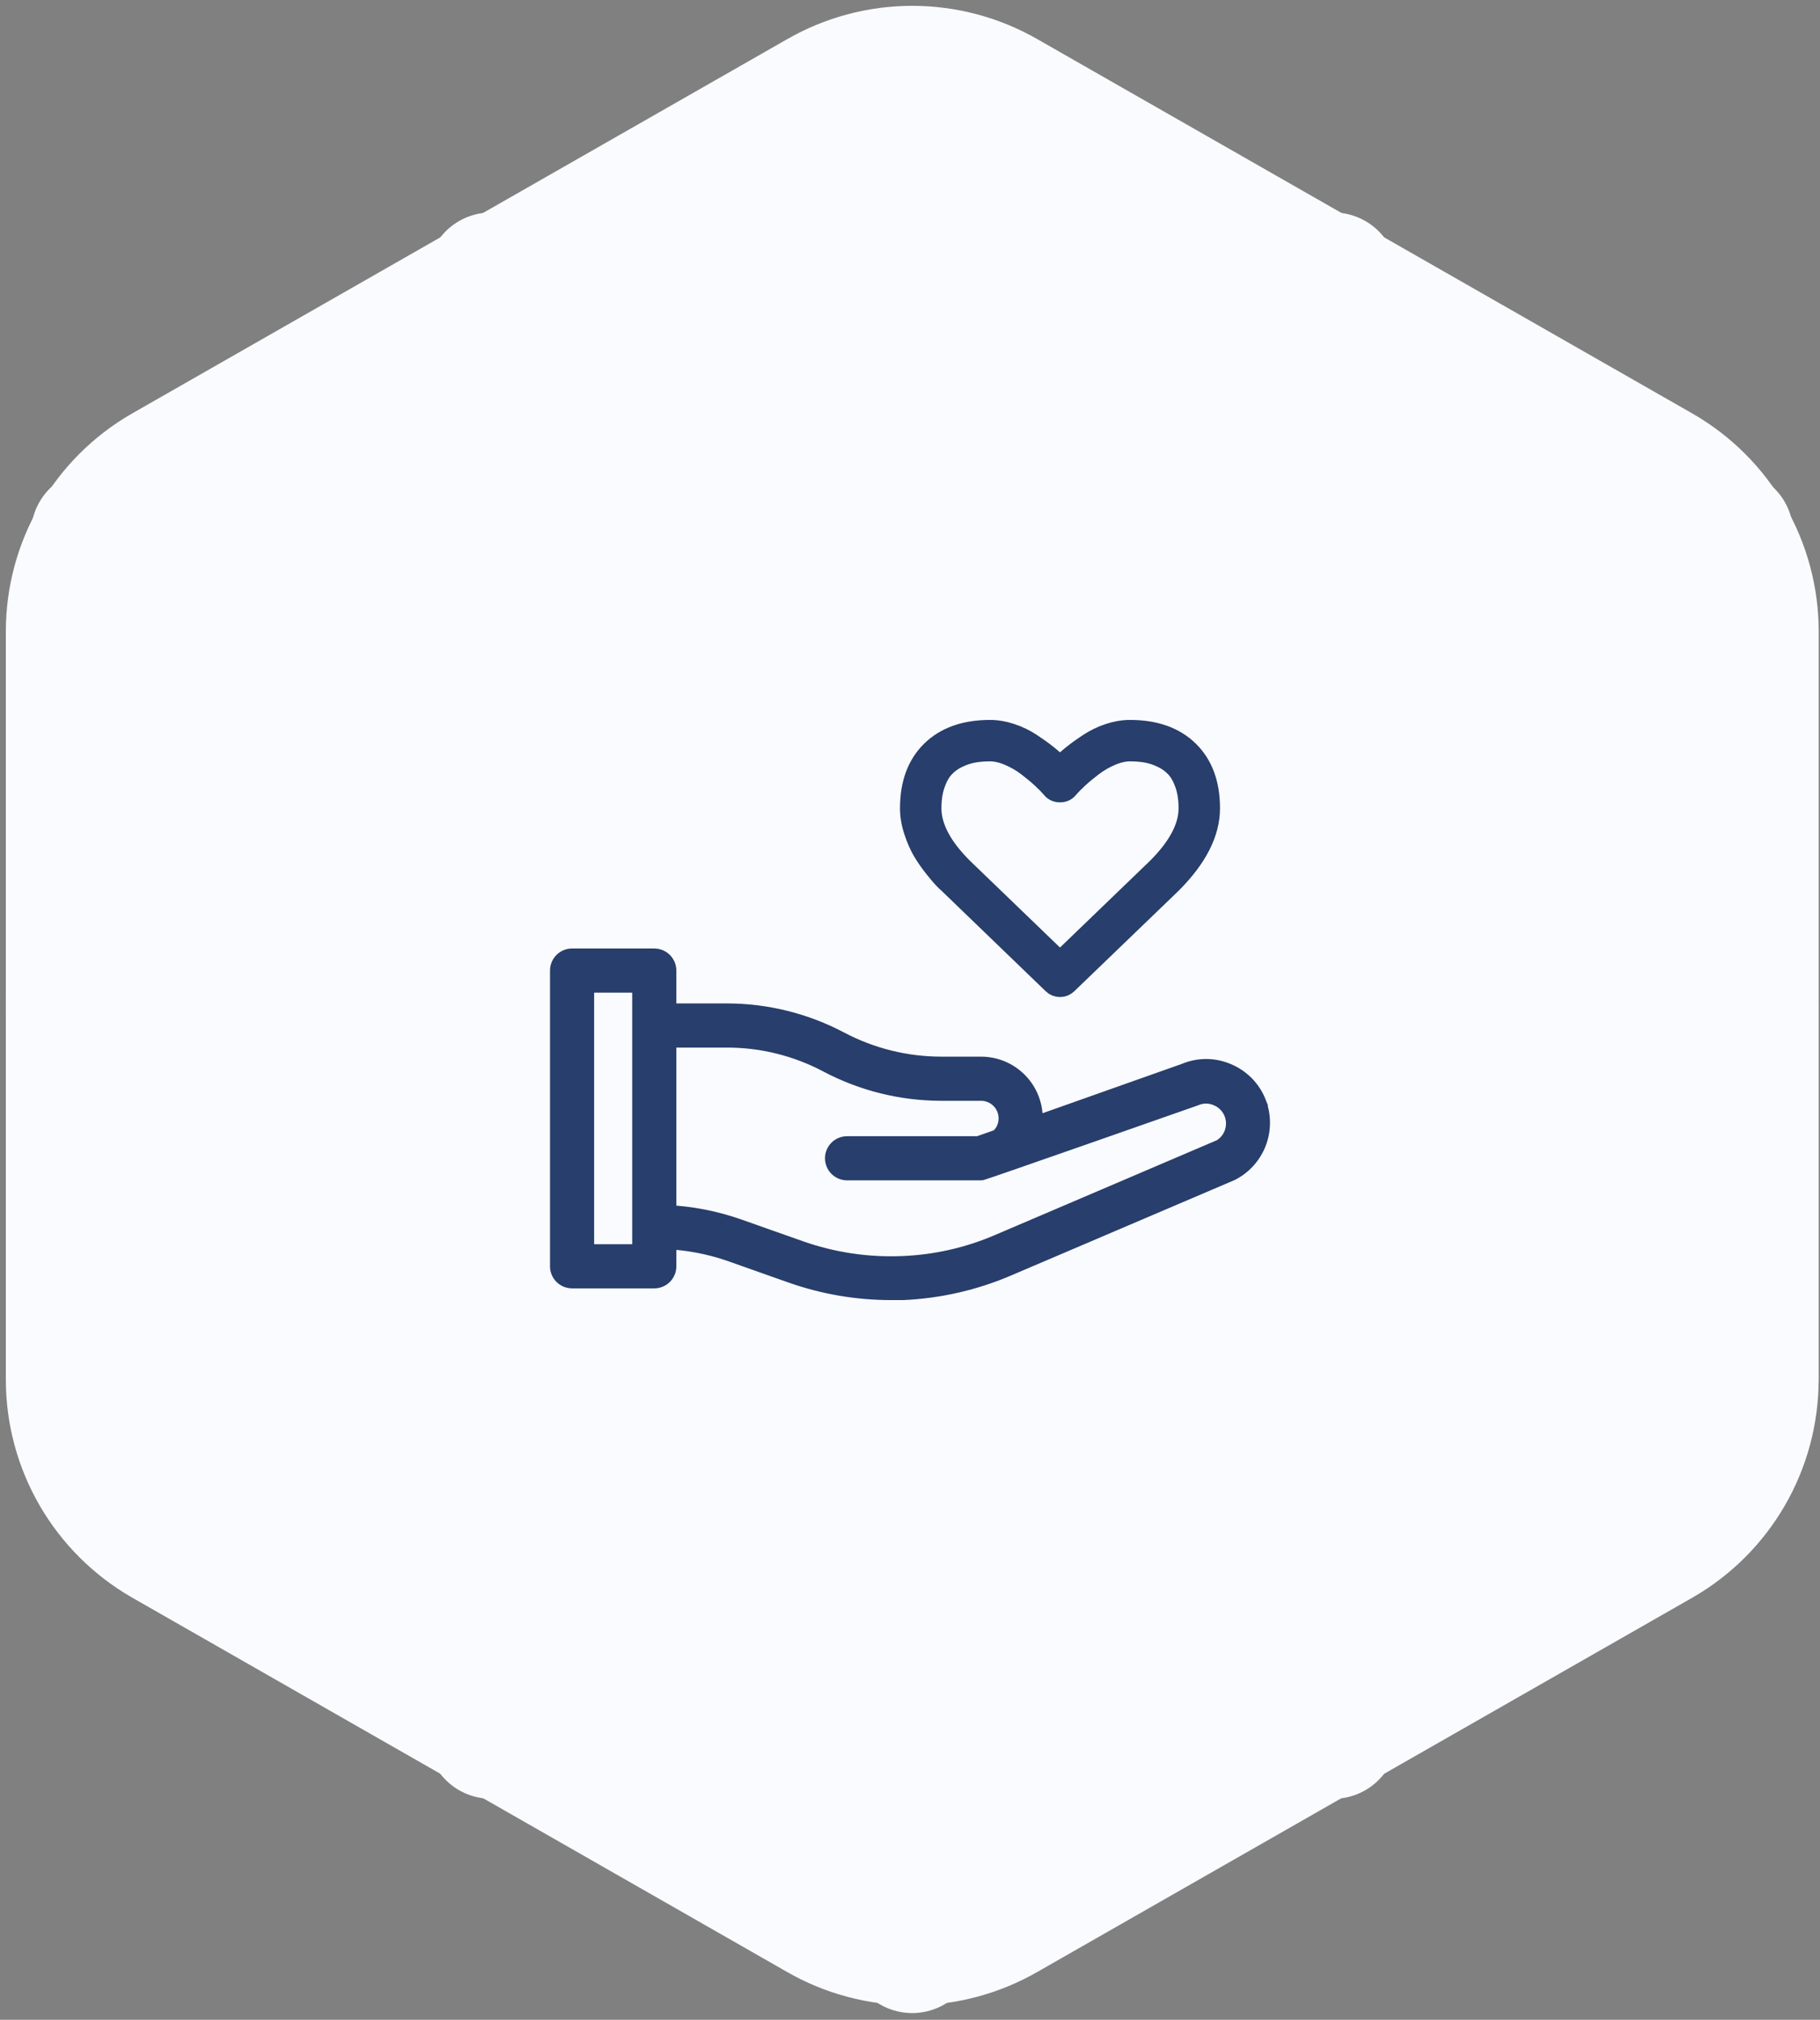 <svg width="182" height="202" viewBox="0 0 182 202" fill="none" xmlns="http://www.w3.org/2000/svg">
<rect x="0" y="0" width="182" height="202" fill="#808080" stroke="none"/>
<path d="M175.455 138.001V63.142C175.452 59.859 174.585 56.635 172.942 53.793C171.3 50.952 168.938 48.592 166.096 46.95L100.587 9.508C97.742 7.865 94.514 7 91.228 7C87.942 7 84.714 7.865 81.868 9.508L16.36 46.942C13.517 48.583 11.156 50.943 9.513 53.785C7.87 56.627 7.004 59.85 7 63.133V137.993C7.004 141.275 7.87 144.499 9.513 147.341C11.156 150.182 13.517 152.542 16.36 154.184L81.859 191.626C84.705 193.269 87.933 194.134 91.219 194.134C94.505 194.134 97.733 193.269 100.579 191.626L166.087 154.192C168.93 152.551 171.291 150.191 172.934 147.349C174.577 144.507 175.443 141.284 175.447 138.001H175.455Z" fill="#FAFBFE" stroke="#FAFBFE" stroke-width="12.833" stroke-linecap="round" stroke-linejoin="round"/>
<path d="M49.109 27.668L91.223 51.987L133.337 27.668" fill="#FAFBFE"/>
<path d="M49.109 27.668L91.223 51.987L133.337 27.668" stroke="#FAFBFE" stroke-width="12.833" stroke-linecap="round" stroke-linejoin="round"/>
<path d="M49.114 173.479V124.906L7 100.574" fill="#FAFBFE"/>
<path d="M49.114 173.479V124.906L7 100.574" stroke="#FAFBFE" stroke-width="12.833" stroke-linecap="round" stroke-linejoin="round"/>
<path d="M175.442 100.574L133.328 124.906V173.479" fill="#FAFBFE"/>
<path d="M175.442 100.574L133.328 124.906V173.479" stroke="#FAFBFE" stroke-width="12.833" stroke-linecap="round" stroke-linejoin="round"/>
<path d="M9.508 53.402L91.212 100.662L172.915 53.402" fill="#FAFBFE"/>
<path d="M9.508 53.402L91.212 100.662L172.915 53.402" stroke="#FAFBFE" stroke-width="12.833" stroke-linecap="round" stroke-linejoin="round"/>
<path d="M91.219 194.91V100.574Z" fill="#FAFBFE"/>
<path d="M91.219 194.91V100.574" stroke="#FAFBFE" stroke-width="12.833" stroke-linecap="round" stroke-linejoin="round"/>
<path d="M125.631 110.321C125.092 108.959 124.018 107.878 122.661 107.328C121.35 106.772 119.869 106.772 118.557 107.328L103.189 112.772C103.241 112.465 103.27 112.154 103.273 111.843C103.273 110.472 102.729 109.158 101.76 108.189C100.791 107.22 99.477 106.675 98.106 106.675H94.123C90.58 106.673 87.091 105.807 83.958 104.153C80.481 102.313 76.606 101.352 72.671 101.352H66.635V97.067C66.635 96.746 66.508 96.439 66.282 96.213C66.055 95.987 65.748 95.859 65.428 95.859H57.207C56.541 95.859 56 96.4 56 97.067V126.643C56 126.963 56.127 127.271 56.353 127.497C56.58 127.723 56.887 127.85 57.207 127.85H65.428C65.748 127.85 66.055 127.723 66.282 127.497C66.508 127.271 66.635 126.963 66.635 126.643V123.927C68.802 124.027 70.944 124.433 72.997 125.134L79.202 127.331C82.382 128.45 85.73 129.022 89.101 129.022H90.308C93.922 128.858 97.477 128.04 100.798 126.607L123.047 117.107H123.047C124.242 116.498 125.169 115.466 125.646 114.212C126.123 112.959 126.118 111.572 125.63 110.322L125.631 110.321ZM64.222 125.435H58.415V98.273H64.222V125.435ZM122.07 114.957L99.894 124.433C96.836 125.749 93.562 126.49 90.236 126.618C86.75 126.764 83.267 126.243 79.975 125.085L73.794 122.9C71.489 122.091 69.077 121.624 66.635 121.512V103.767H72.671C76.212 103.763 79.698 104.629 82.824 106.29C86.308 108.127 90.185 109.087 94.123 109.091H98.107C98.839 109.091 99.541 109.383 100.057 109.901C100.574 110.42 100.862 111.123 100.859 111.855C100.863 112.651 100.514 113.407 99.906 113.919L97.878 114.632H84.707C84.04 114.632 83.5 115.172 83.5 115.839C83.5 116.506 84.04 117.046 84.707 117.046H98.107C98.276 117.046 119.45 109.61 119.45 109.61C120.186 109.29 121.021 109.29 121.756 109.61C122.5 109.912 123.089 110.505 123.386 111.252C123.657 111.925 123.672 112.675 123.43 113.359C123.188 114.044 122.704 114.617 122.07 114.97L122.07 114.957Z" fill="#283E6C" stroke="#283E6C" stroke-width="2"/>
<path d="M118.874 75.076C117.456 73.692 115.498 73 112.998 73C112.306 73 111.599 73.12 110.88 73.36C110.16 73.6 109.49 73.924 108.871 74.331C108.251 74.738 107.719 75.121 107.272 75.478C106.826 75.835 106.402 76.214 106 76.616C105.598 76.214 105.174 75.835 104.728 75.478C104.281 75.121 103.748 74.738 103.129 74.331C102.509 73.923 101.84 73.6 101.12 73.36C100.4 73.12 99.694 73 99.002 73C96.502 73 94.543 73.692 93.126 75.076C91.709 76.46 91 78.379 91 80.835C91 81.582 91.131 82.353 91.394 83.145C91.656 83.937 91.954 84.613 92.289 85.171C92.624 85.728 93.003 86.272 93.428 86.803C93.852 87.333 94.162 87.698 94.357 87.899C94.552 88.1 94.706 88.245 94.817 88.335L105.263 98.413C105.464 98.614 105.71 98.714 106 98.714C106.29 98.714 106.536 98.614 106.737 98.413L117.166 88.368C119.722 85.812 121 83.301 121 80.835C121 78.379 120.291 76.46 118.874 75.076ZM115.71 86.794L106 96.152L96.274 86.777C94.186 84.691 93.143 82.71 93.143 80.835C93.143 79.931 93.263 79.132 93.503 78.441C93.743 77.749 94.05 77.199 94.424 76.792C94.798 76.384 95.252 76.052 95.788 75.796C96.324 75.539 96.849 75.366 97.362 75.277C97.875 75.187 98.422 75.143 99.002 75.143C99.583 75.143 100.208 75.285 100.877 75.57C101.547 75.854 102.164 76.211 102.727 76.641C103.291 77.071 103.774 77.473 104.175 77.846C104.577 78.221 104.912 78.563 105.18 78.876C105.381 79.122 105.654 79.244 106 79.244C106.346 79.244 106.619 79.122 106.82 78.876C107.088 78.563 107.423 78.22 107.825 77.846C108.227 77.473 108.709 77.071 109.273 76.641C109.837 76.211 110.453 75.854 111.123 75.57C111.792 75.285 112.418 75.143 112.998 75.143C113.578 75.143 114.125 75.187 114.639 75.277C115.152 75.366 115.677 75.539 116.212 75.796C116.748 76.052 117.203 76.384 117.577 76.792C117.95 77.199 118.258 77.749 118.498 78.441C118.737 79.132 118.857 79.931 118.857 80.835C118.857 82.71 117.808 84.696 115.71 86.794Z" fill="#283E6C" stroke="#283E6C" stroke-width="2"/>
</svg>
